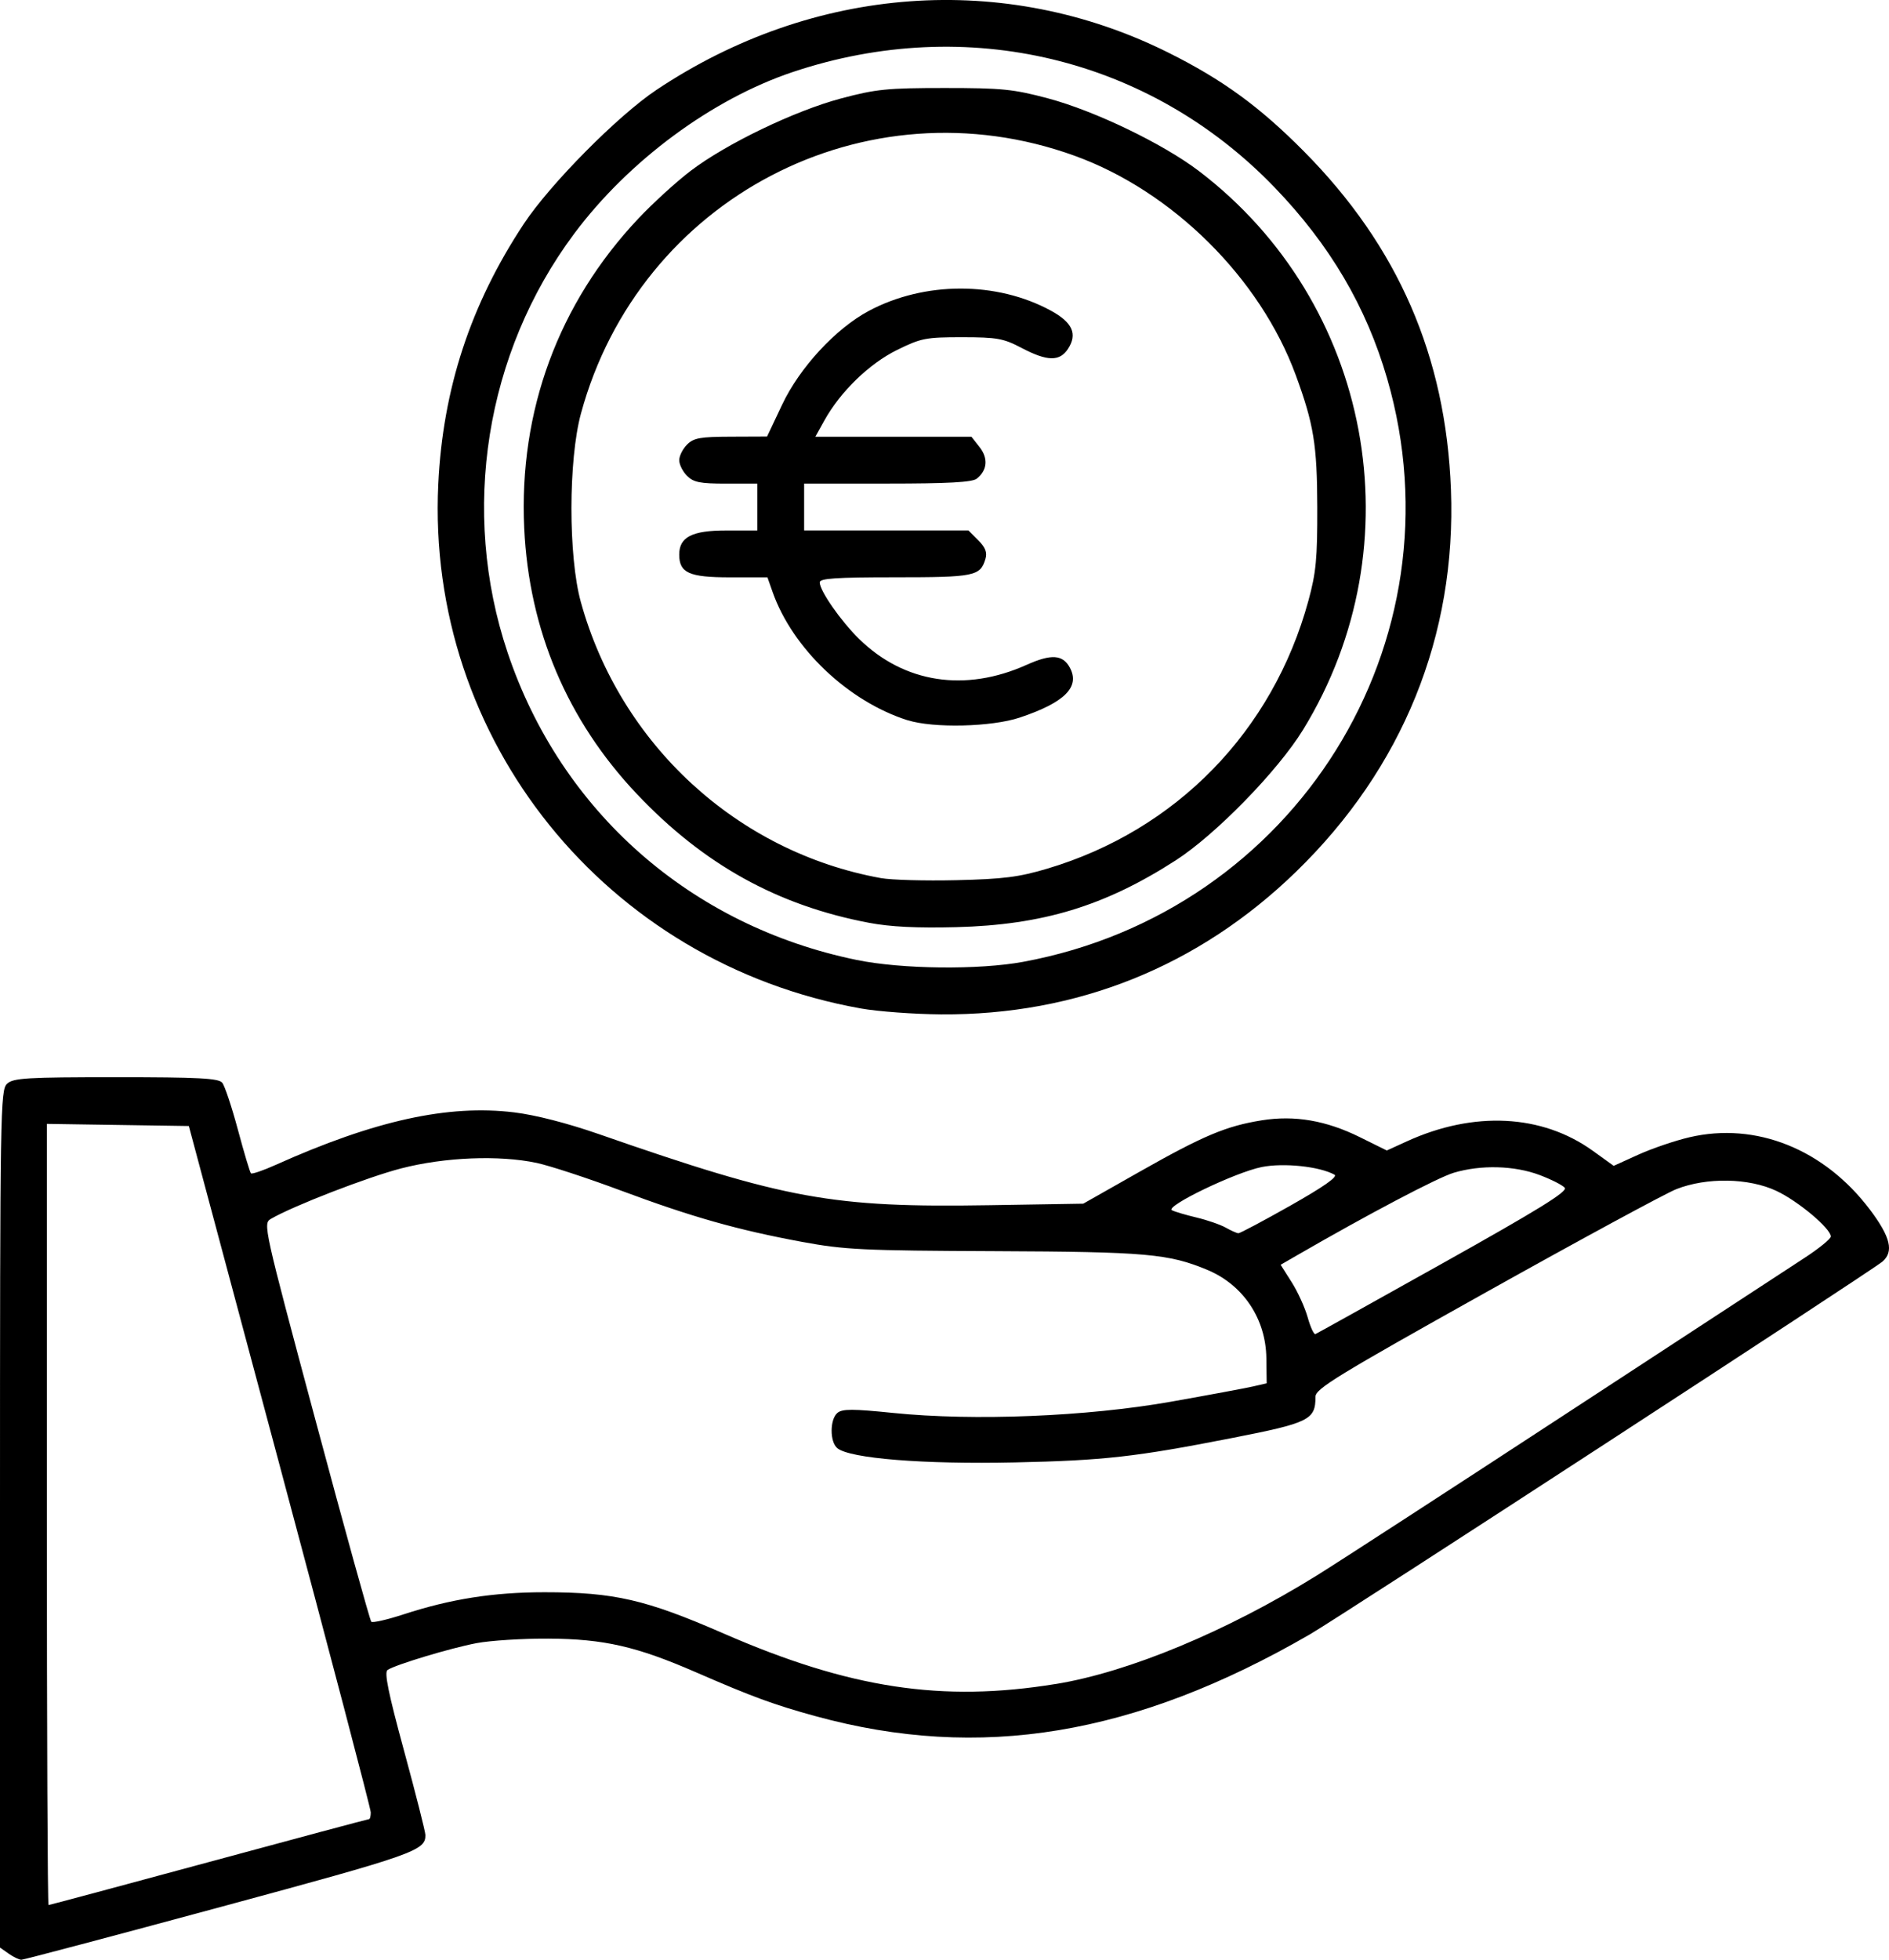 <?xml version="1.0" encoding="UTF-8" standalone="no"?>
<!-- Created with Inkscape (http://www.inkscape.org/) -->

<svg
   width="128.037mm"
   height="132.782mm"
   viewBox="0 0 128.037 132.782"
   version="1.1"
   id="svg1"
   xml:space="preserve"
   inkscape:export-filename="g.svg"
   inkscape:export-xdpi="96"
   inkscape:export-ydpi="96"
   xmlns:inkscape="http://www.inkscape.org/namespaces/inkscape"
   xmlns:sodipodi="http://sodipodi.sourceforge.net/DTD/sodipodi-0.dtd"
   xmlns="http://www.w3.org/2000/svg"
   xmlns:svg="http://www.w3.org/2000/svg"><sodipodi:namedview
     id="namedview1"
     pagecolor="#ffffff"
     bordercolor="#000000"
     borderopacity="0.25"
     inkscape:showpageshadow="2"
     inkscape:pageopacity="0.0"
     inkscape:pagecheckerboard="0"
     inkscape:deskcolor="#d1d1d1"
     inkscape:document-units="mm" /><defs
     id="defs1" /><g
     inkscape:label="Calque 1"
     inkscape:groupmode="layer"
     id="layer1"
     transform="translate(441.588,1063.986)"><path
       style="fill:#000000"
       d="m -441,-931.616 -0.588,-0.412 v -29.048 c 0,-27.805 0.021,-29.067 0.484,-29.486 0.424,-0.384 1.334,-0.438 7.376,-0.438 5.596,0 6.95,0.07 7.201,0.372 0.17,0.204 0.649,1.642 1.066,3.194 0.416,1.552 0.813,2.878 0.882,2.947 0.069,0.069 0.824,-0.189 1.679,-0.573 6.708,-3.009 11.684,-4.103 16.169,-3.556 1.45,0.177 3.607,0.731 5.758,1.48 12.684,4.415 15.794,4.981 26.459,4.808 l 6.349,-0.103 3.836,-2.173 c 4.306,-2.439 5.854,-3.089 8.269,-3.475 2.227,-0.356 4.359,0.011 6.649,1.144 l 1.821,0.901 1.354,-0.618 c 4.542,-2.074 9.161,-1.841 12.605,0.636 l 1.42,1.022 1.673,-0.759 c 0.92,-0.417 2.475,-0.947 3.454,-1.176 4.519,-1.059 9.163,0.806 12.257,4.924 1.378,1.835 1.614,2.821 0.835,3.496 -0.708,0.614 -36.718,24.049 -38.828,25.269 -11.859,6.856 -22.349,8.589 -33.49,5.533 -2.828,-0.776 -4.265,-1.303 -8.106,-2.974 -4.037,-1.756 -6.238,-2.258 -9.998,-2.28 -1.746,-0.01 -3.944,0.129 -4.883,0.308 -1.775,0.339 -5.463,1.45 -6.02,1.813 -0.239,0.156 0.044,1.543 1.119,5.491 0.791,2.906 1.441,5.468 1.444,5.695 0.015,1.057 -0.737,1.321 -13.882,4.875 -7.274,1.967 -13.35,3.576 -13.501,3.576 -0.151,0 -0.54,-0.185 -0.863,-0.412 z m 13.555,-6.203 c 5.907,-1.601 10.796,-2.91 10.866,-2.91 0.07,0 0.124,-0.208 0.121,-0.463 -0.003,-0.255 -2.778,-10.821 -6.168,-23.482 l -6.162,-23.019 -4.812,-0.072 -4.812,-0.072 v 26.464 c 0,14.555 0.051,26.464 0.114,26.464 0.063,0 4.947,-1.31 10.854,-2.91 z m 57.427,-12.068 c 4.948,-0.808 11.591,-3.571 17.694,-7.359 1.474,-0.915 9.109,-5.867 16.967,-11.004 7.858,-5.137 15.091,-9.863 16.073,-10.502 0.982,-0.639 1.786,-1.293 1.786,-1.454 0,-0.546 -2.212,-2.4 -3.689,-3.093 -1.872,-0.878 -4.721,-0.926 -6.778,-0.116 -0.736,0.29 -6.541,3.434 -12.898,6.987 -10.059,5.621 -11.56,6.539 -11.56,7.073 0,1.573 -0.408,1.775 -5.689,2.808 -6.525,1.278 -8.649,1.516 -14.684,1.648 -6.192,0.135 -11.194,-0.266 -12.039,-0.967 -0.518,-0.43 -0.511,-1.957 0.011,-2.391 0.332,-0.275 1.039,-0.275 3.778,0.005 5.459,0.557 13.138,0.246 18.832,-0.762 2.547,-0.451 5.047,-0.916 5.556,-1.033 l 0.926,-0.214 -0.022,-1.705 c -0.034,-2.668 -1.568,-4.961 -3.995,-5.976 -2.619,-1.094 -4.143,-1.229 -14.372,-1.271 -9.012,-0.037 -10.213,-0.095 -13.097,-0.628 -4.39,-0.812 -7.472,-1.685 -12.284,-3.478 -2.266,-0.845 -4.835,-1.687 -5.708,-1.873 -2.547,-0.54 -6.229,-0.392 -9.181,0.37 -2.279,0.588 -7.336,2.546 -8.833,3.42 -0.545,0.318 -0.507,0.489 3.043,13.728 1.977,7.373 3.668,13.479 3.758,13.569 0.089,0.089 1.074,-0.135 2.188,-0.499 3.201,-1.045 6.098,-1.499 9.554,-1.499 4.718,9.5e-4 6.867,0.495 12.129,2.791 8.552,3.73 14.818,4.682 22.531,3.423 z m 26.269,-28.537 c 6.463,-3.617 8.428,-4.832 8.22,-5.083 -0.15,-0.181 -0.922,-0.572 -1.715,-0.869 -1.71,-0.64 -3.967,-0.698 -5.805,-0.15 -1.09,0.325 -5.783,2.796 -10.622,5.592 l -1.115,0.644 0.749,1.181 c 0.412,0.649 0.901,1.723 1.086,2.385 0.186,0.663 0.421,1.171 0.523,1.129 0.102,-0.042 4.008,-2.215 8.679,-4.829 z m -10.364,-3.883 c 2.241,-1.267 3.222,-1.955 2.979,-2.088 -1.024,-0.56 -3.443,-0.815 -4.927,-0.52 -1.787,0.355 -6.589,2.665 -6.089,2.93 0.184,0.097 0.93,0.318 1.658,0.491 0.728,0.173 1.621,0.482 1.984,0.686 0.364,0.205 0.75,0.376 0.858,0.381 0.108,0.005 1.7,-0.841 3.538,-1.88 z m -29.134,-13.352 c -17.271,-3.082 -29.465,-18.212 -28.634,-35.528 0.31,-6.458 2.19,-12.178 5.793,-17.625 1.785,-2.699 6.373,-7.333 8.99,-9.08 10.656,-7.114 23.609,-8.058 34.702,-2.528 3.668,1.829 6.181,3.657 9.184,6.686 6.385,6.438 9.623,13.881 9.969,22.914 0.378,9.89 -3.268,18.883 -10.503,25.904 -6.613,6.417 -14.851,9.725 -24.057,9.659 -1.83,-0.013 -4.279,-0.194 -5.443,-0.401 z m 11.017,-3.159 c 18.451,-3.41 29.84,-21.655 24.665,-39.512 -1.412,-4.873 -3.883,-9.069 -7.631,-12.958 -8.471,-8.79 -20.856,-11.759 -32.638,-7.825 -5.484,1.831 -11.152,6.021 -14.843,10.972 -6.011,8.062 -7.717,18.785 -4.511,28.353 3.613,10.783 12.42,18.538 23.677,20.846 3.045,0.624 8.264,0.682 11.282,0.124 z m -10.447,-2.642 c -6.208,-1.173 -11.224,-3.954 -15.745,-8.73 -4.712,-4.978 -7.311,-11.107 -7.634,-18.006 -0.373,-7.942 2.319,-15.239 7.74,-20.986 0.985,-1.044 2.576,-2.495 3.535,-3.224 2.43,-1.847 7.053,-4.072 10.211,-4.913 2.358,-0.628 3.121,-0.705 7.011,-0.705 3.891,0 4.654,0.077 7.011,0.705 3.158,0.842 7.781,3.066 10.211,4.913 11.733,8.919 14.791,25.286 7.074,37.861 -1.71,2.787 -5.938,7.119 -8.644,8.859 -4.805,3.09 -9.006,4.367 -14.859,4.519 -2.661,0.069 -4.472,-0.02 -5.912,-0.293 z m 12.072,-3.67 c 8.738,-2.596 15.287,-9.311 17.7,-18.15 0.523,-1.914 0.612,-2.86 0.603,-6.35 -0.011,-4.219 -0.24,-5.621 -1.46,-8.942 -2.412,-6.569 -8.355,-12.46 -14.987,-14.86 -14.17,-5.127 -29.5,2.876 -33.463,17.47 -0.854,3.146 -0.859,9.681 -0.009,12.757 2.667,9.652 10.599,16.95 20.34,18.715 0.704,0.128 3.007,0.191 5.117,0.141 3.188,-0.075 4.229,-0.207 6.16,-0.781 z m -9.467,-10.055 c -4.022,-1.278 -7.802,-4.867 -9.149,-8.691 l -0.35,-0.992 h -2.552 c -2.757,0 -3.427,-0.302 -3.427,-1.542 0,-1.187 0.867,-1.633 3.175,-1.633 h 2.117 v -1.587 -1.587 h -2.117 c -1.764,0 -2.205,-0.088 -2.646,-0.529 -0.291,-0.291 -0.529,-0.767 -0.529,-1.058 0,-0.291 0.238,-0.767 0.529,-1.058 0.452,-0.452 0.888,-0.53 2.977,-0.536 l 2.447,-0.01 1.03,-2.175 c 1.187,-2.506 3.632,-5.147 5.869,-6.339 3.77,-2.009 8.664,-2.015 12.336,-0.017 1.47,0.8 1.821,1.585 1.161,2.594 -0.566,0.864 -1.405,0.846 -3.141,-0.065 -1.236,-0.649 -1.657,-0.725 -4.03,-0.728 -2.462,0 -2.775,0.059 -4.411,0.863 -1.889,0.929 -3.843,2.824 -4.928,4.778 l -0.612,1.102 h 5.289 5.289 l 0.553,0.703 c 0.6,0.763 0.526,1.574 -0.195,2.141 -0.307,0.241 -1.949,0.331 -6.059,0.331 h -5.638 v 1.587 1.587 h 5.568 5.568 l 0.666,0.666 c 0.486,0.486 0.618,0.826 0.49,1.257 -0.349,1.174 -0.732,1.252 -6.126,1.252 -4.024,0 -5.109,0.073 -5.109,0.345 0,0.567 1.43,2.618 2.672,3.834 3.05,2.985 7.182,3.624 11.35,1.753 1.673,-0.751 2.457,-0.699 2.935,0.195 0.699,1.307 -0.356,2.358 -3.388,3.374 -1.912,0.641 -5.869,0.735 -7.615,0.18 z"
       id="path11"
       sodipodi:nodetypes="scsssssssssscssscsscssssssssssssssssssscccsssscsssssssssssscsscsssssssssssssccssssscssssssssssssssscsssssssssssssscssssssccssscsssscssscsscscssscccssssccsssssccscccssscccccsssssssscc" /></g></svg>
